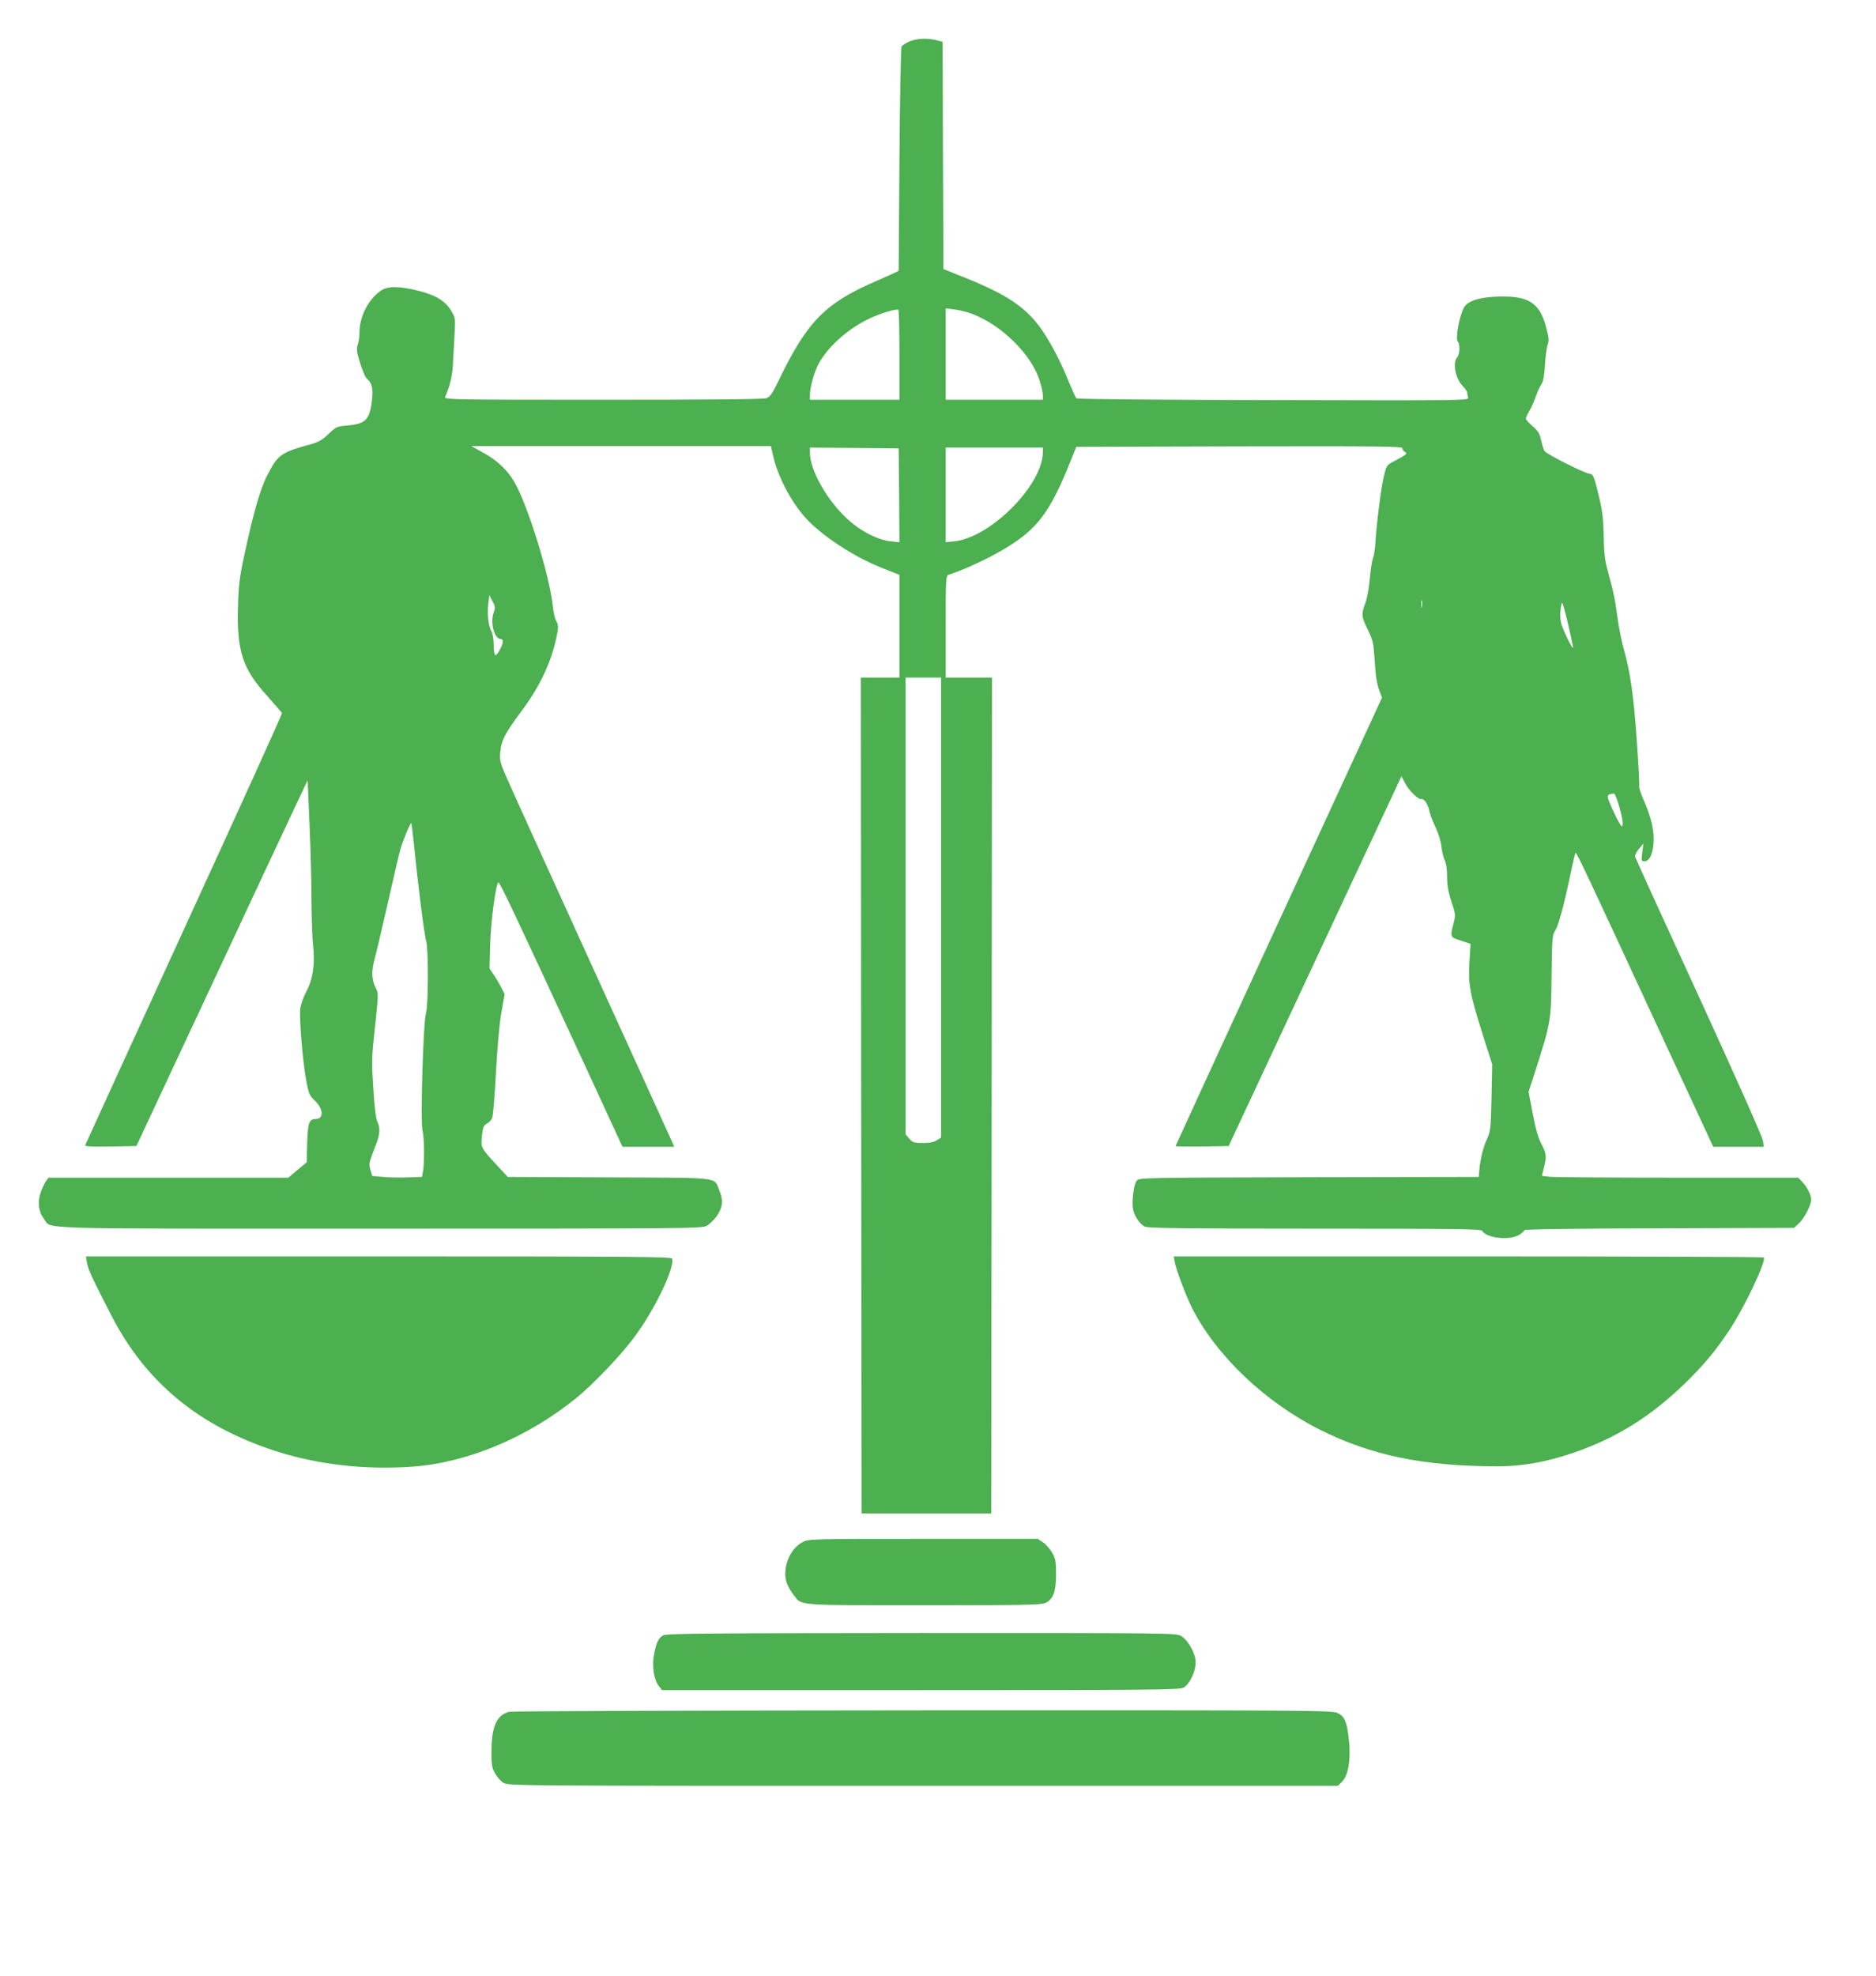 <?xml version="1.0" standalone="no"?>
<!DOCTYPE svg PUBLIC "-//W3C//DTD SVG 20010904//EN"
 "http://www.w3.org/TR/2001/REC-SVG-20010904/DTD/svg10.dtd">
<svg version="1.0" xmlns="http://www.w3.org/2000/svg"
 width="1216pt" height="1280pt" viewBox="0 0 1216 1280"
 preserveAspectRatio="xMidYMid meet">
<g transform="translate(0,1280) scale(0.1,-0.1)"
fill="#4caf50" stroke="none">
<path d="M5894 12531 c-23 -10 -45 -25 -50 -32 -5 -8 -11 -338 -14 -734 l-5
-719 -25 -13 c-14 -7 -76 -35 -139 -62 -315 -138 -433 -260 -615 -639 -41 -84
-54 -103 -79 -112 -20 -7 -373 -10 -1060 -10 -976 0 -1029 1 -1022 18 30 67
46 134 50 200 2 42 7 130 11 194 6 114 6 118 -20 162 -38 65 -99 103 -213 132
-124 31 -199 32 -244 1 -80 -54 -139 -168 -139 -271 0 -27 -5 -63 -11 -80 -9
-26 -7 -45 15 -118 15 -47 34 -92 42 -99 35 -29 44 -64 35 -141 -14 -128 -41
-155 -163 -165 -64 -6 -70 -8 -118 -54 -38 -37 -65 -53 -108 -65 -203 -56
-219 -68 -288 -200 -46 -87 -92 -248 -150 -519 -31 -142 -37 -196 -41 -330 -9
-292 28 -406 189 -584 51 -57 94 -107 96 -111 2 -5 -283 -633 -634 -1397 -350
-763 -638 -1394 -641 -1401 -4 -10 30 -12 163 -10 l168 3 503 1075 c276 591
526 1125 555 1185 l52 110 12 -280 c7 -154 13 -377 13 -495 1 -118 5 -253 11
-299 13 -117 -2 -218 -45 -296 -18 -34 -35 -82 -39 -110 -7 -63 17 -355 40
-472 15 -78 21 -92 54 -123 57 -54 60 -120 6 -120 -42 0 -51 -24 -55 -157 l-3
-123 -60 -50 -59 -50 -777 0 -777 0 -16 -21 c-9 -12 -24 -44 -34 -71 -23 -64
-16 -127 19 -173 54 -71 -137 -65 2173 -65 2006 0 2090 1 2123 18 19 10 50 40
68 66 38 57 41 102 13 168 -36 83 24 77 -713 80 l-657 3 -73 79 c-101 109
-102 111 -94 188 6 56 11 67 33 79 14 7 29 24 34 38 5 13 16 148 24 300 10
172 23 318 36 388 l20 112 -22 43 c-12 24 -34 61 -49 83 l-27 40 4 155 c4 145
35 384 53 403 7 8 100 -188 566 -1195 l239 -518 168 0 167 0 -14 33 c-7 17
-248 545 -534 1173 -286 628 -535 1176 -552 1218 -28 66 -32 86 -27 135 6 74
31 121 135 261 129 172 205 339 237 523 4 27 2 46 -9 62 -8 13 -18 54 -22 92
-19 195 -163 662 -251 812 -44 75 -111 139 -197 186 l-81 45 971 0 971 0 13
-57 c29 -135 114 -298 208 -404 105 -118 316 -257 503 -330 l109 -43 0 -333 0
-333 -125 0 -125 0 2 -2707 3 -2708 420 0 420 0 3 2708 2 2707 -150 0 -150 0
0 330 c0 306 1 331 18 336 126 41 310 130 420 204 176 117 255 235 388 575
l20 50 1057 3 c919 2 1057 0 1057 -12 0 -8 7 -19 17 -24 18 -11 12 -16 -76
-63 -44 -24 -45 -26 -63 -104 -18 -82 -47 -310 -53 -425 -2 -36 -9 -79 -15
-95 -7 -17 -16 -77 -21 -135 -5 -58 -18 -129 -29 -158 -27 -71 -26 -86 16
-172 34 -70 37 -84 45 -206 5 -89 15 -148 28 -183 l19 -51 -669 -1450 c-368
-798 -669 -1453 -669 -1455 0 -3 78 -4 172 -3 l172 3 560 1198 560 1198 23
-44 c24 -48 88 -110 106 -104 17 5 43 -33 51 -73 3 -20 21 -67 39 -105 20 -42
36 -93 40 -128 3 -31 13 -71 21 -89 10 -20 16 -58 16 -108 0 -57 7 -98 28
-161 26 -77 27 -88 16 -132 -26 -100 -26 -98 45 -121 l63 -21 -7 -112 c-9
-147 2 -211 82 -463 l65 -205 -4 -215 c-5 -205 -6 -218 -31 -273 -25 -56 -44
-136 -49 -207 l-3 -35 -1100 -2 c-1092 -3 -1100 -3 -1117 -23 -19 -23 -33
-133 -24 -184 8 -43 44 -97 76 -113 20 -10 261 -13 1102 -13 923 0 1078 -2
1085 -14 27 -48 178 -64 241 -26 17 11 32 24 32 30 0 6 301 11 874 12 l875 3
32 30 c35 33 79 118 79 153 0 30 -25 79 -58 115 l-26 27 -780 0 c-430 0 -804
3 -832 6 l-50 6 13 51 c19 73 17 93 -16 156 -21 39 -38 99 -56 197 l-27 140
42 130 c102 318 104 329 107 622 3 239 5 266 22 290 21 30 56 156 100 366 16
76 31 140 34 142 5 5 89 -173 552 -1173 l340 -733 164 0 164 0 -6 40 c-3 23
-183 428 -415 933 -226 491 -412 899 -414 908 -2 8 10 30 25 49 l29 34 -7 -57
c-7 -53 -6 -57 14 -57 32 0 53 43 59 118 5 80 -13 161 -63 276 -19 44 -32 83
-30 87 3 4 -4 135 -15 291 -20 295 -42 451 -85 603 -14 50 -32 140 -40 200
-17 126 -25 164 -61 295 -21 77 -27 121 -29 235 -2 111 -8 164 -30 255 -30
127 -39 150 -59 150 -28 0 -285 129 -295 148 -6 11 -16 43 -22 71 -8 41 -19
58 -55 90 -24 21 -44 43 -44 49 0 5 11 30 25 53 14 24 32 67 41 94 10 28 25
61 35 75 12 18 19 54 23 124 3 54 11 113 17 131 11 28 9 47 -11 121 -42 155
-115 200 -319 192 -115 -4 -190 -29 -212 -71 -30 -55 -57 -203 -40 -220 16
-16 13 -86 -4 -103 -31 -32 -11 -137 36 -185 16 -16 29 -35 29 -42 0 -7 3 -21
6 -32 5 -20 1 -20 -1263 -17 -718 1 -1271 6 -1276 11 -5 5 -26 52 -48 105 -55
138 -131 280 -191 360 -99 132 -218 210 -483 317 l-140 56 -3 736 -2 736 -38
10 c-57 16 -132 13 -178 -8z m-64 -2032 l0 -289 -290 0 -290 0 0 33 c0 44 25
138 51 190 57 114 192 236 334 303 71 34 174 65 188 57 4 -2 7 -134 7 -294z
m470 268 c192 -72 387 -264 440 -436 11 -35 20 -76 20 -92 l0 -29 -315 0 -315
0 0 296 0 296 57 -7 c32 -4 82 -16 113 -28z m-472 -1176 l2 -304 -57 6 c-93
10 -212 75 -303 166 -123 123 -220 303 -220 407 l0 34 288 -2 287 -3 3 -304z
m932 281 c0 -213 -339 -555 -574 -579 l-56 -6 0 307 0 306 315 0 315 0 0 -28z
m-3560 -1040 c-24 -66 4 -172 46 -172 8 0 14 -7 14 -15 0 -25 -40 -96 -50 -90
-6 4 -10 33 -10 66 0 33 -6 72 -14 87 -21 40 -29 114 -21 180 l7 57 20 -40
c18 -34 19 -43 8 -73z m6017 36 c-2 -13 -4 -5 -4 17 -1 22 1 32 4 23 2 -10 2
-28 0 -40z m953 -138 c16 -68 28 -125 26 -127 -6 -7 -64 113 -76 156 -7 26 -9
64 -4 95 6 46 8 49 16 26 5 -14 23 -81 38 -150z m-4070 -1810 l0 -1490 -27
-17 c-19 -13 -47 -18 -91 -18 -58 0 -67 3 -88 28 l-24 28 0 1480 0 1479 115 0
115 0 0 -1490z m4390 674 c26 -85 35 -140 23 -147 -5 -3 -29 40 -55 96 -49
108 -49 109 4 116 4 1 16 -29 28 -65z m-7809 -244 c27 -271 69 -608 81 -645
16 -53 15 -415 -1 -470 -18 -61 -37 -708 -22 -762 12 -45 13 -216 2 -268 l-6
-30 -90 -3 c-50 -2 -122 -1 -161 3 l-71 6 -12 39 c-9 32 -8 46 5 82 9 24 24
66 35 93 22 60 24 101 5 137 -9 17 -19 94 -26 210 -11 160 -11 203 4 343 30
280 30 278 12 313 -28 54 -30 111 -7 192 11 41 50 206 86 365 36 160 72 315
81 345 16 56 65 173 70 167 2 -1 8 -54 15 -117z"/>
<path d="M564 4618 c7 -41 32 -97 159 -343 222 -430 564 -713 1057 -874 277
-90 583 -125 895 -103 356 26 745 189 1061 445 115 94 298 286 385 407 131
180 255 443 235 496 -5 12 -271 14 -1902 14 l-1897 0 7 -42z"/>
<path d="M7615 4623 c9 -52 71 -214 110 -294 156 -310 474 -613 831 -792 335
-167 668 -236 1148 -237 166 0 317 27 501 90 272 94 495 233 714 445 121 117
197 208 287 342 97 144 243 450 227 476 -2 4 -864 7 -1915 7 l-1910 0 7 -37z"/>
<path d="M5203 2809 c-65 -32 -113 -119 -113 -206 0 -46 16 -86 57 -140 50
-66 13 -63 842 -63 616 0 758 2 785 14 52 22 71 72 71 186 0 83 -3 101 -25
140 -14 24 -40 55 -59 67 l-34 23 -741 0 c-728 0 -742 0 -783 -21z"/>
<path d="M4299 2205 c-31 -17 -45 -46 -60 -127 -14 -75 0 -162 32 -202 l20
-26 1675 0 c1500 0 1678 2 1705 16 39 20 79 103 79 164 0 56 -47 142 -93 170
-31 20 -62 20 -1682 20 -1390 -1 -1654 -3 -1676 -15z"/>
<path d="M3302 1710 c-81 -19 -115 -93 -116 -249 -1 -92 2 -112 22 -149 13
-23 37 -52 55 -62 32 -20 69 -20 2720 -20 l2689 0 28 28 c40 41 57 144 43 274
-13 115 -27 147 -73 170 -33 17 -181 18 -2685 17 -1457 -1 -2665 -5 -2683 -9z"/>
</g>
</svg>

